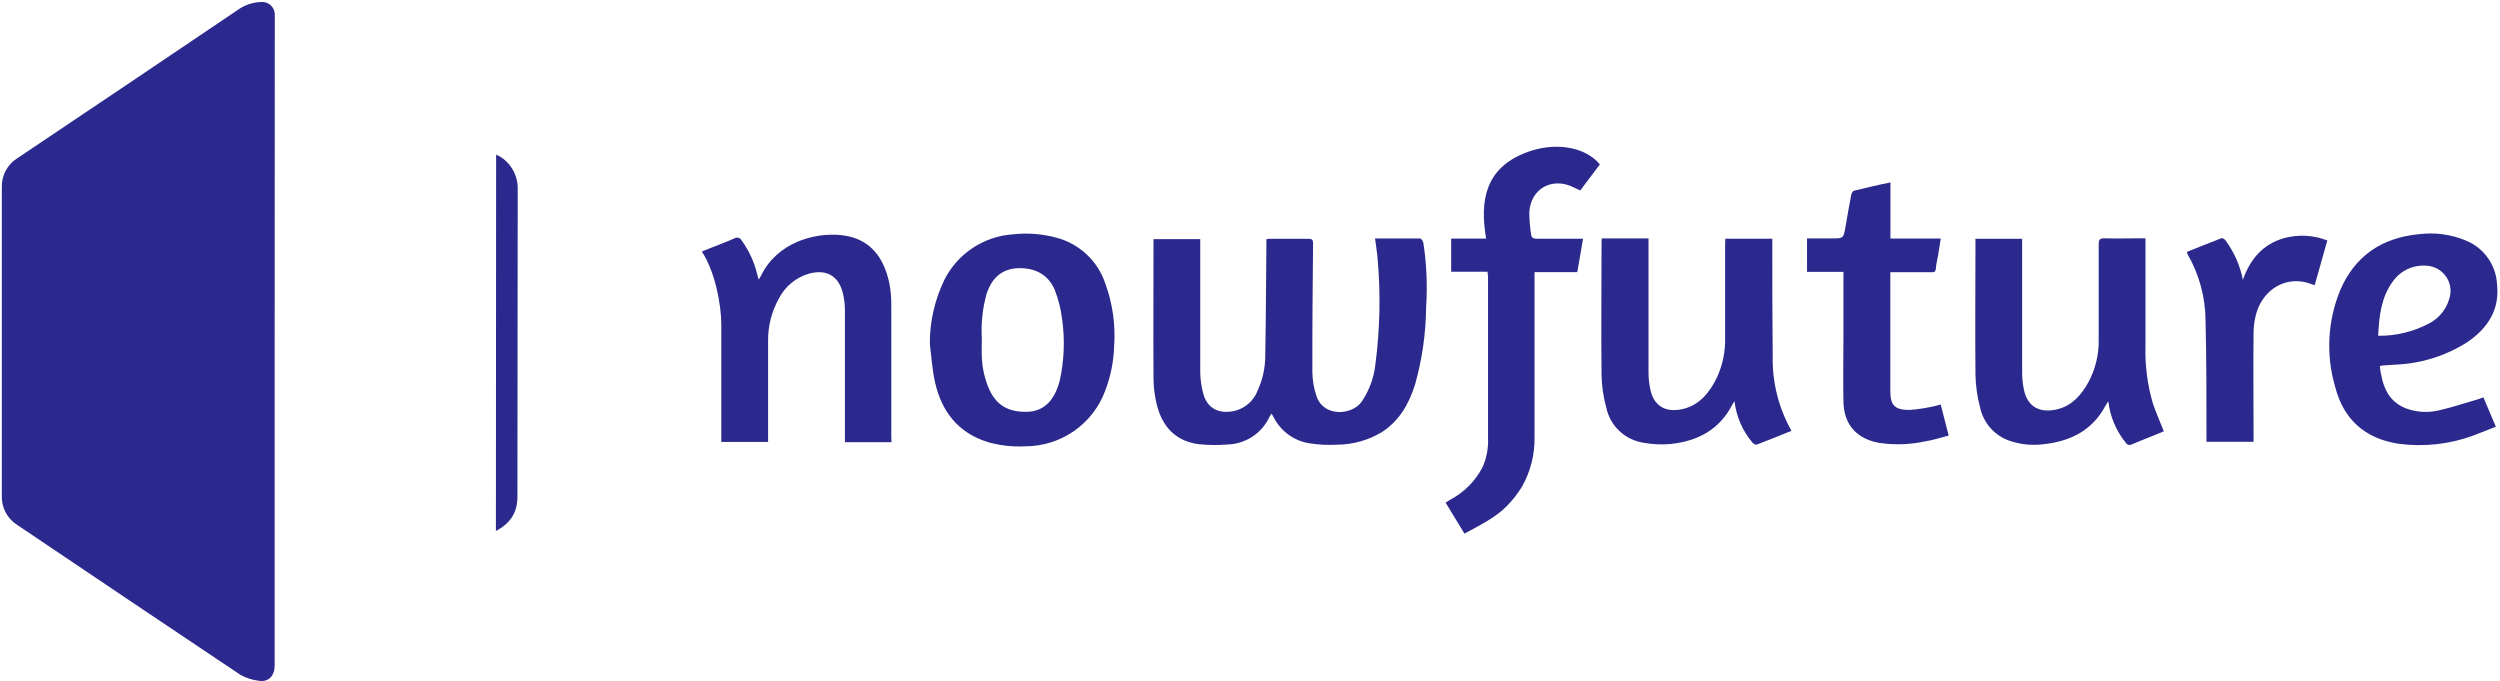 <svg xmlns="http://www.w3.org/2000/svg" fill="none" viewBox="0 0 881 240" height="240" width="881">
<path fill="#2B298D" d="M484.565 84.042C490.021 84.042 495.273 84.042 500.505 84.042C500.892 84.042 501.502 85.056 501.604 85.664C502.746 93.177 503.067 100.791 502.561 108.373C502.467 117.54 501.159 126.655 498.673 135.481C496.494 142.375 493.095 148.417 486.743 152.411C482.063 155.174 476.733 156.657 471.293 156.71C468.042 156.89 464.781 156.733 461.562 156.243C458.875 155.835 456.324 154.796 454.12 153.213C451.915 151.631 450.119 149.549 448.88 147.14C448.676 146.754 448.452 146.369 448.228 145.984C448.228 145.984 448.228 145.984 448.004 145.801C447.78 146.207 447.516 146.592 447.312 146.998C445.991 149.814 443.908 152.209 441.298 153.913C438.688 155.618 435.653 156.565 432.533 156.649C429.144 156.919 425.736 156.878 422.354 156.527C413.947 155.392 409.367 149.999 407.535 142.111C406.862 139.219 406.514 136.261 406.496 133.291C406.395 117.395 406.496 101.479 406.496 85.563C406.496 85.177 406.496 84.792 406.496 84.265H422.965V86.293C422.965 101.256 422.965 116.24 422.965 131.223C423.008 133.695 423.35 136.153 423.983 138.543C425.652 144.99 430.904 145.943 435.729 144.626C437.427 144.097 438.982 143.191 440.276 141.976C441.571 140.76 442.571 139.267 443.2 137.61C444.909 133.892 445.817 129.858 445.867 125.769C446.111 112.61 446.152 99.411 446.274 86.293V84.265C446.746 84.2 447.222 84.16 447.699 84.143C452.177 84.143 456.656 84.143 461.134 84.143C462.397 84.143 462.722 84.549 462.722 85.765C462.58 100.891 462.437 116.037 462.478 131.183C462.52 134.032 463.008 136.857 463.923 139.557C466.468 147.18 476.545 146.288 479.822 141.584C482.477 137.703 484.141 133.234 484.667 128.567C486.336 115.901 486.582 103.089 485.4 90.368C485.196 88.34 484.871 86.313 484.565 84.042Z"></path>
<path fill="#2B298D" d="M524.201 95.762H511.397V84.083H523.712C521.432 70.742 523.387 59.408 537.494 53.873C547.774 49.817 558.604 51.642 563.795 57.928L556.874 67.133L554.594 66.038C547.021 62.246 539.387 66.443 538.919 74.838C538.948 77.417 539.159 79.992 539.55 82.542C539.672 83.759 540.324 84.124 541.586 84.124C546.349 84.124 551.113 84.124 555.836 84.124H557.871C557.179 88.179 556.548 91.91 555.836 95.904H540.772V98.053C540.772 116.734 540.772 135.401 540.772 154.054C540.883 160.139 539.365 166.144 536.374 171.451C534.92 173.846 533.199 176.07 531.245 178.081C527.01 182.481 521.514 185.035 516.079 188.057L509.422 177.108L511.01 176.134C515.932 173.547 519.934 169.511 522.471 164.577C523.899 161.345 524.554 157.826 524.384 154.298C524.384 135.293 524.384 116.294 524.384 97.303C524.303 96.877 524.242 96.451 524.201 95.762Z"></path>
<path fill="#2B298D" d="M327.675 121.187C327.632 113.321 329.408 105.551 332.866 98.478C335.152 93.981 338.571 90.151 342.789 87.365C347.006 84.579 351.878 82.931 356.927 82.582C362.101 81.995 367.339 82.401 372.358 83.779C376.328 84.842 379.972 86.87 382.963 89.679C385.954 92.488 388.2 95.992 389.499 99.878C392.109 107.009 393.171 114.611 392.613 122.181C392.435 127.466 391.383 132.686 389.499 137.631C387.384 143.399 383.537 148.378 378.482 151.893C373.427 155.408 367.408 157.288 361.243 157.278C356.814 157.51 352.378 157.01 348.113 155.798C337.649 152.533 331.827 145.031 329.507 134.711C328.509 130.291 328.245 125.709 327.675 121.187ZM345.996 119.281C345.996 121.431 345.894 123.58 345.996 125.709C346.124 129.677 347.008 133.585 348.602 137.225C351.187 142.882 355.462 145.335 362.18 145.112C367.187 144.91 370.77 141.97 372.765 136.353C373.075 135.527 373.327 134.68 373.518 133.819C375.036 126.81 375.298 119.589 374.292 112.489C373.874 109.019 373.026 105.614 371.768 102.351C369.488 96.735 364.663 94.241 358.495 94.525C353.06 94.829 349.477 97.891 347.604 103.791C346.229 108.833 345.686 114.065 345.996 119.281Z"></path>
<path fill="#2B298D" d="M607.991 84.124H624.561V86.151C624.561 99.31 624.561 112.51 624.704 125.628C624.524 134.791 626.808 143.836 631.32 151.824C627.248 153.466 623.177 155.109 619.106 156.67C618.739 156.812 617.966 156.427 617.64 156.062C614.099 151.921 611.874 146.826 611.248 141.423C610.942 141.869 610.698 142.153 610.535 142.457C606.016 151.378 598.321 155.453 588.713 156.467C585.525 156.755 582.312 156.605 579.165 156.021C575.962 155.531 572.986 154.075 570.638 151.849C568.29 149.624 566.684 146.735 566.035 143.572C565.019 139.862 564.465 136.042 564.386 132.197C564.203 116.686 564.386 101.155 564.386 85.563C564.386 85.077 564.386 84.611 564.488 84.022H580.936V86.05C580.936 101.135 580.936 116.22 580.936 131.305C580.943 133.288 581.154 135.265 581.567 137.205C582.952 143.754 587.776 145.518 593.435 144.038C599.095 142.558 602.596 138.098 605.059 133.008C607.063 128.635 608.045 123.865 607.93 119.059C607.93 108.11 607.93 97.141 607.93 86.192L607.991 84.124Z"></path>
<path fill="#2B298D" d="M314.158 155.839H297.75V153.812C297.75 139.071 297.75 124.311 297.75 109.55C297.766 107.405 297.513 105.266 296.997 103.183C295.43 97.101 291.155 94.83 285.149 96.411C282.833 97.077 280.681 98.216 278.83 99.755C276.979 101.295 275.471 103.201 274.401 105.353C271.89 109.888 270.606 114.996 270.676 120.174C270.676 131.367 270.676 142.478 270.676 153.71V155.738H254.186V153.71C254.186 140.673 254.186 127.616 254.186 114.578C254.186 107.137 251.947 95.641 247.326 88.646L249.749 87.652C252.761 86.456 255.856 85.321 258.807 84.003C259.022 83.87 259.262 83.784 259.512 83.75C259.762 83.716 260.016 83.735 260.259 83.806C260.501 83.876 260.725 83.998 260.917 84.161C261.109 84.324 261.264 84.526 261.372 84.753C263.925 88.289 265.77 92.282 266.808 96.513C266.971 97.101 267.113 97.668 267.337 98.54C267.724 97.932 267.988 97.567 268.192 97.162C273.79 85.544 286.88 81.833 296.509 82.867C306.137 83.901 311.389 90.126 313.425 99.919C313.905 102.459 314.13 105.04 314.097 107.624C314.097 122.972 314.097 138.341 314.097 153.71L314.158 155.839Z"></path>
<path fill="#2B298D" d="M696.136 84.144H712.605V86.171C712.605 101.317 712.605 116.463 712.605 131.609C712.628 133.482 712.825 135.348 713.195 137.185C714.518 143.794 719.302 145.66 725.104 144.2C730.295 142.902 733.511 139.091 735.975 134.65C738.437 130.065 739.677 124.927 739.578 119.727C739.578 108.495 739.578 97.242 739.578 86.009C739.578 84.529 739.924 83.981 741.491 83.981C745.746 84.103 750 83.981 754.275 83.981C754.805 83.981 755.354 83.981 756.067 83.981C756.067 84.691 756.067 85.34 756.067 86.009C756.067 97.972 756.067 109.914 756.067 121.877C755.864 128.729 756.743 135.571 758.673 142.152C759.751 145.417 761.197 148.58 762.54 151.966C761.787 152.29 760.688 152.777 759.589 153.223C756.84 154.338 754.052 155.392 751.303 156.568C751.12 156.68 750.916 156.753 750.704 156.783C750.491 156.814 750.275 156.802 750.068 156.747C749.86 156.692 749.666 156.595 749.497 156.464C749.328 156.332 749.188 156.167 749.084 155.98C745.699 151.798 743.581 146.741 742.977 141.402C742.529 142.112 742.204 142.558 741.939 143.044C737.257 151.803 729.44 155.575 719.954 156.568C715.902 157.057 711.791 156.606 707.943 155.25C705.378 154.32 703.096 152.751 701.314 150.692C699.532 148.633 698.31 146.154 697.765 143.49C696.774 139.769 696.234 135.944 696.156 132.095C695.994 116.625 696.156 101.155 696.156 85.664C696.136 85.198 696.136 84.732 696.136 84.144Z"></path>
<path fill="#2B298D" d="M838.634 129.034C839.448 135.441 841.138 141.199 847.754 143.876C851.613 145.333 855.831 145.56 859.825 144.525C864.487 143.45 869.047 141.909 873.648 140.571C874.095 140.429 874.564 140.247 875.154 140.023L879.531 150.364C876.884 151.418 874.421 152.392 871.876 153.385C863.404 156.548 854.279 157.579 845.311 156.386C833.463 154.602 825.87 147.83 822.918 136.354C819.588 125.049 820.242 112.951 824.771 102.068C829.941 90.206 839.326 83.82 852.171 82.562C858.165 81.747 864.268 82.632 869.78 85.117C872.706 86.478 875.201 88.61 876.996 91.284C878.79 93.958 879.815 97.07 879.958 100.283C880.915 109.164 876.701 115.531 869.78 120.376C862.194 125.298 853.419 128.099 844.374 128.487C842.725 128.629 841.076 128.71 839.428 128.811C839.158 128.868 838.893 128.943 838.634 129.034ZM838.104 118.329C844.457 118.399 850.722 116.85 856.303 113.827C859.567 112.031 861.993 109.032 863.062 105.474C863.52 104.184 863.673 102.807 863.508 101.449C863.344 100.091 862.867 98.789 862.114 97.644C861.361 96.5 860.354 95.545 859.169 94.853C857.985 94.16 856.656 93.75 855.286 93.653C852.959 93.427 850.615 93.823 848.493 94.799C846.371 95.776 844.549 97.298 843.214 99.209C839.102 104.845 838.389 111.415 838.064 118.329H838.104Z"></path>
<path fill="#2B298D" d="M649.64 95.802H636.795V84.022H645.365C649.64 84.022 649.64 84.022 650.353 79.967C651.004 76.175 651.635 72.384 652.388 68.592C652.49 68.065 652.958 67.295 653.406 67.193C657.579 66.18 661.773 65.166 666.19 64.294V84.063H683.921C683.596 86.09 683.331 87.935 683.026 89.76C682.72 91.585 682.333 92.883 682.211 94.464C682.089 96.046 681.519 95.924 680.399 95.924C675.758 95.924 671.117 95.924 666.15 95.924V97.951C666.15 111.273 666.15 124.594 666.15 137.935C666.15 143.065 667.982 144.464 672.908 144.464C675.926 144.244 678.921 143.783 681.865 143.085C682.517 142.963 683.127 142.74 683.901 142.538C684.817 146.086 685.713 149.593 686.71 153.486C683.942 154.216 681.295 155.068 678.567 155.514C673.265 156.672 667.797 156.871 662.424 156.102C654.282 154.723 649.762 149.614 649.62 141.503C649.477 134.083 649.62 126.641 649.62 119.2C649.62 112.104 649.62 105.007 649.62 97.891L649.64 95.802Z"></path>
<path fill="#2B298D" d="M770.703 88.747C774.775 87.125 778.846 85.482 782.917 83.921C783.243 83.799 783.976 84.327 784.281 84.732C787.327 88.853 789.413 93.597 790.388 98.621C793.014 91.18 797.493 86.05 804.882 83.921C809.927 82.547 815.281 82.832 820.15 84.732L815.692 100.507C814.45 100.121 813.331 99.655 812.17 99.412C805.066 97.871 798.144 101.885 795.437 109.408C794.583 111.964 794.149 114.641 794.154 117.335C794.032 129.501 794.154 141.666 794.154 153.669V155.697H777.563V153.649C777.563 140.105 777.563 126.541 777.238 113.098C777.212 104.794 775.001 96.643 770.825 89.456C770.749 89.227 770.708 88.988 770.703 88.747Z"></path>
<path fill="#2B298D" d="M96.793 120.457C96.793 158.468 96.793 196.473 96.793 234.47C96.793 238.126 94.685 240.563 90.976 239.869C88.751 239.588 86.603 238.875 84.653 237.768C58.463 220.247 32.274 202.656 6.084 184.995C4.356 183.911 2.944 182.393 1.99 180.594C1.036 178.794 0.572 176.777 0.646 174.743C0.646 138.552 0.646 102.32 0.646 66.045C0.573 63.983 1.05 61.938 2.027 60.118C3.004 58.299 4.448 56.77 6.21 55.688C32.007 38.405 57.761 21.08 83.473 3.713C85.912 1.882 88.852 0.834 91.903 0.709C92.507 0.642 93.119 0.699 93.7 0.878C94.281 1.056 94.82 1.351 95.282 1.745C95.744 2.139 96.12 2.623 96.388 3.167C96.655 3.712 96.807 4.305 96.835 4.91C96.835 5.478 96.835 6.045 96.835 6.633L96.793 120.457Z"></path>
<path fill="#2B298D" d="M174.834 54.501C177.162 55.507 179.139 57.237 180.499 59.457C181.859 61.676 182.537 64.279 182.441 66.914C182.374 102.911 182.34 138.971 182.34 175.094C182.34 180.953 179.563 184.557 174.754 187.128L174.834 54.501Z"></path>
</svg>

